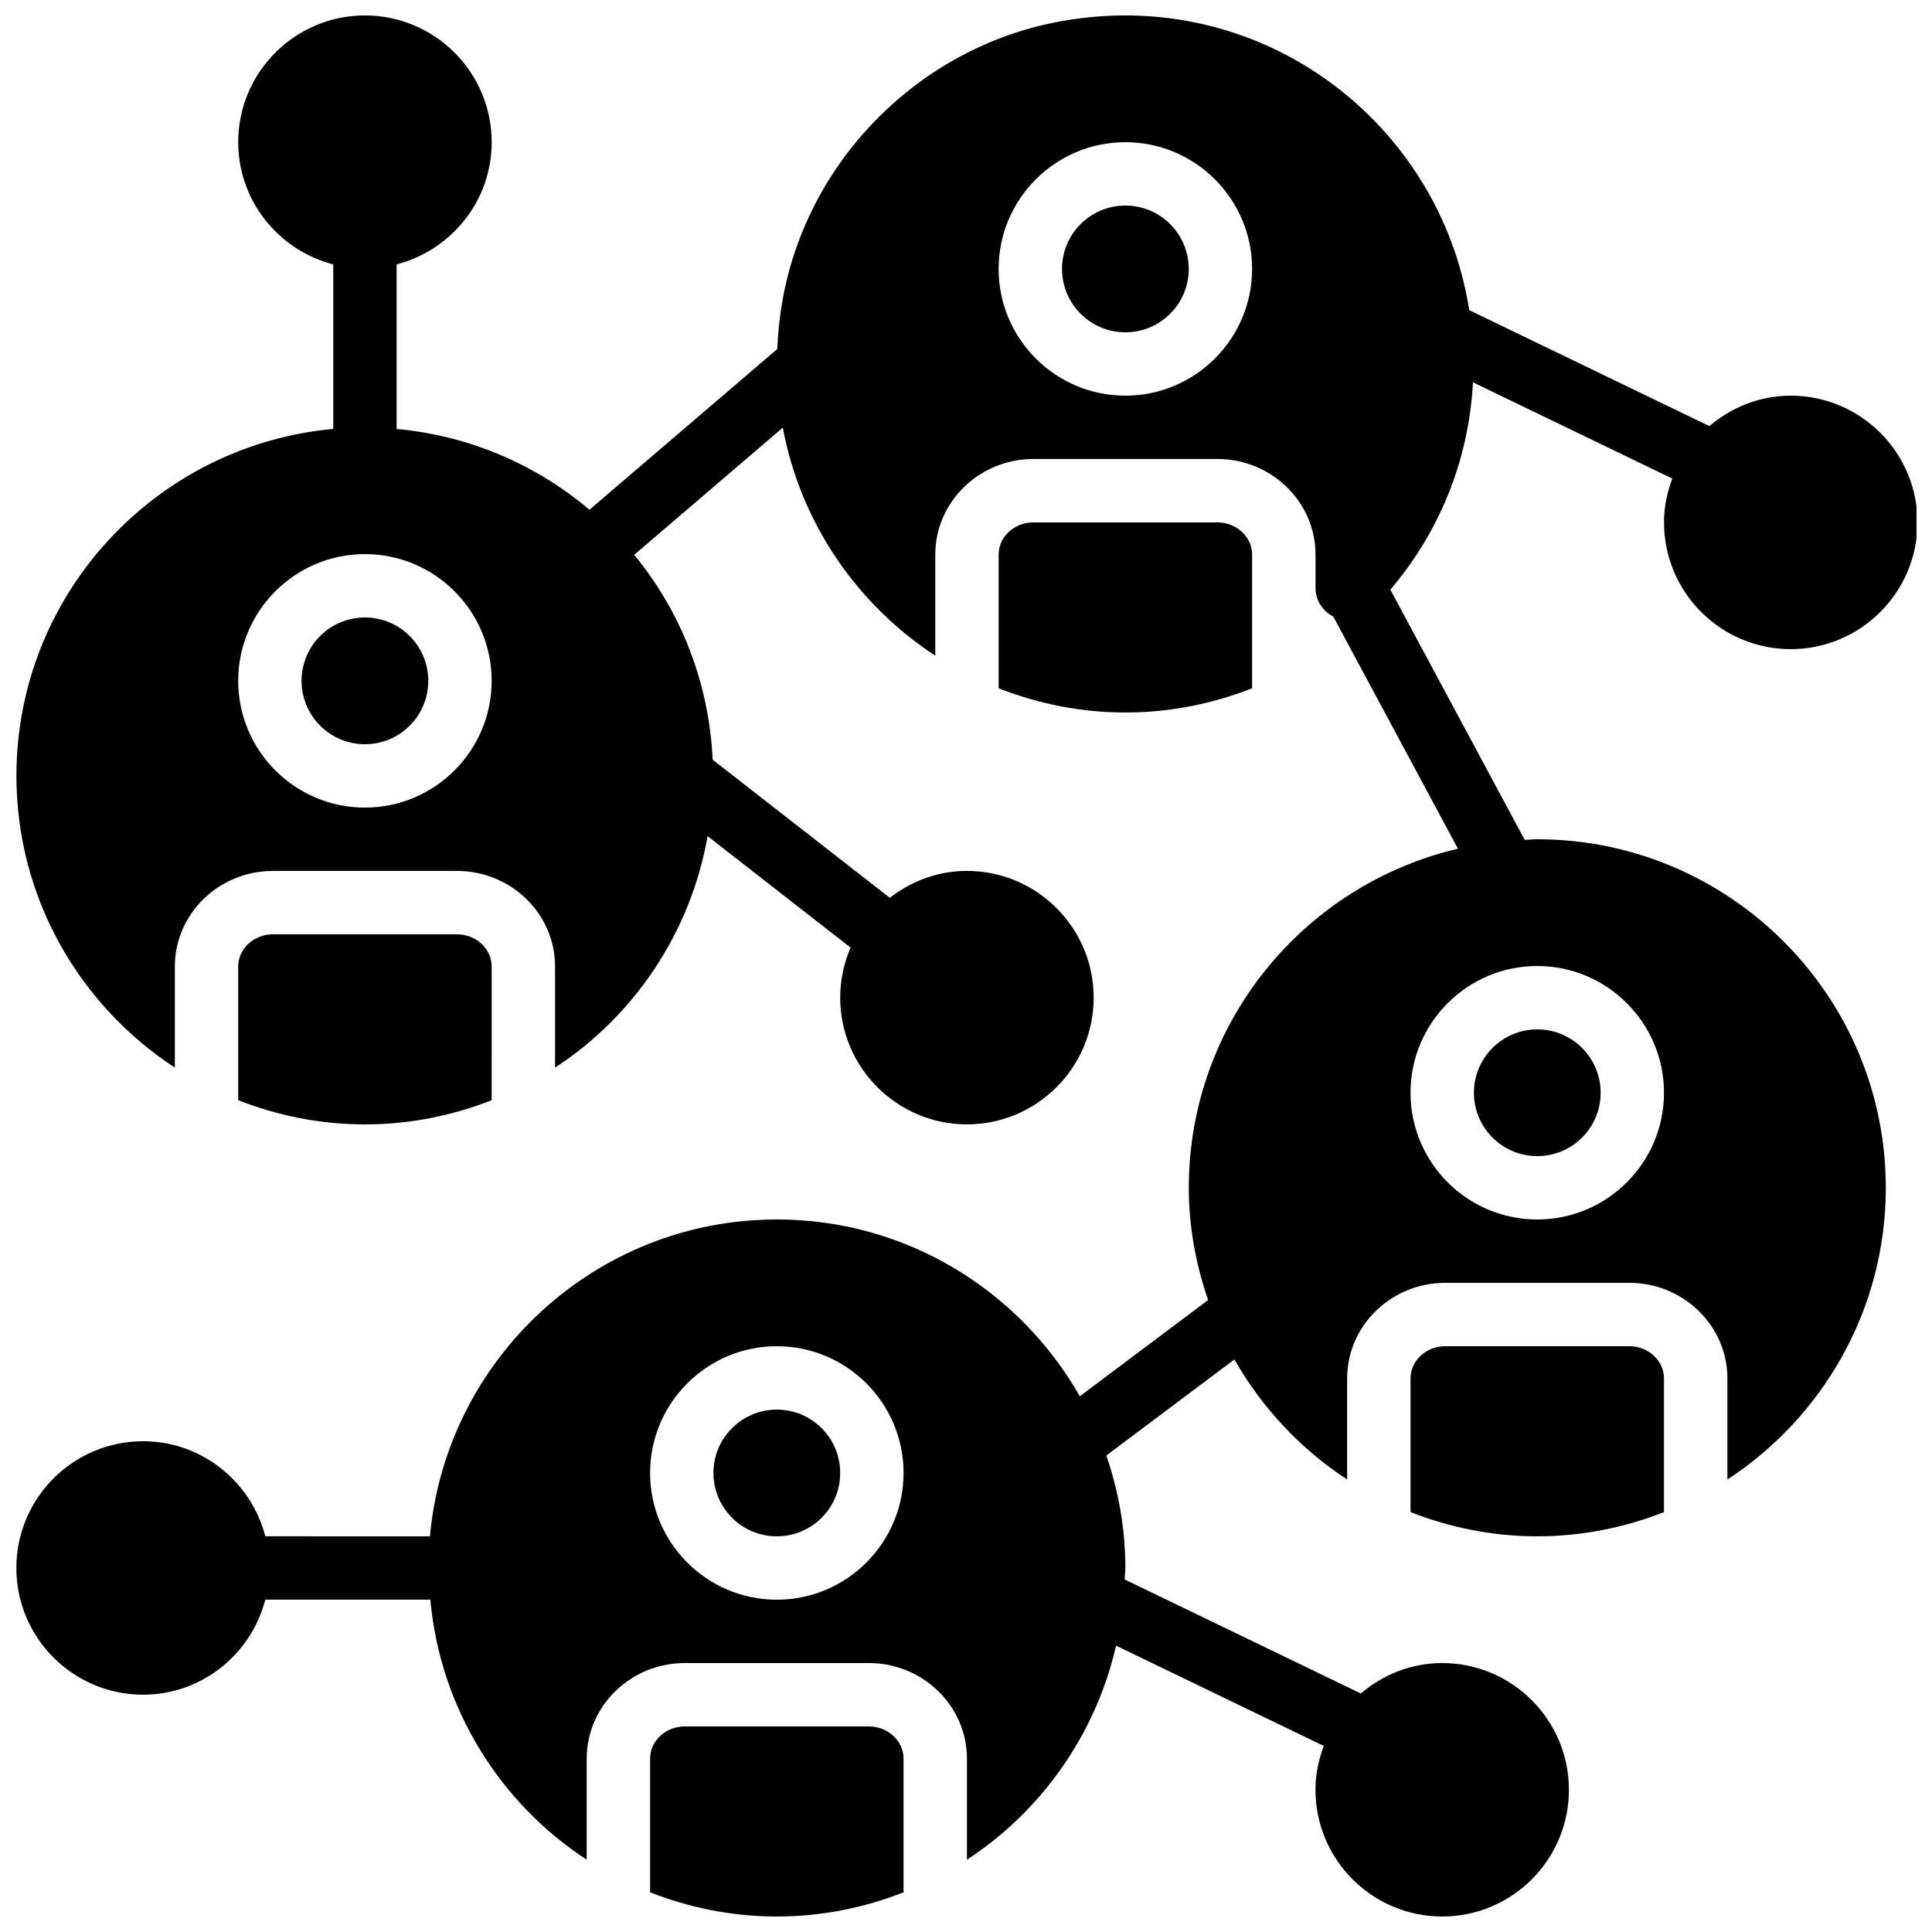 <?xml version="1.0" encoding="UTF-8"?>
<!-- Uploaded to: ICON Repo, www.iconrepo.com, Generator: ICON Repo Mixer Tools -->
<svg width="800px" height="800px" version="1.1" viewBox="144 144 512 512" xmlns="http://www.w3.org/2000/svg">
 <defs>
  <clipPath id="b">
   <path d="m148.09 148.09h503.81v503.81h-503.81z"/>
  </clipPath>
  <clipPath id="a">
   <path d="m316 601h68v50.902h-68z"/>
  </clipPath>
 </defs>
 <path d="m257.5 324.43c0 9.277-7.519 16.797-16.793 16.797-9.273 0-16.793-7.519-16.793-16.797 0-9.273 7.519-16.793 16.793-16.793 9.273 0 16.793 7.519 16.793 16.793"/>
 <path d="m274.3 400.13c0-4.703-4.141-8.531-9.227-8.531h-48.719c-5.09 0-9.227 3.828-9.227 8.531v35.434c10.426 4.09 21.73 6.418 33.586 6.418 11.855 0 23.16-2.324 33.586-6.414z"/>
 <path d="m459.03 215.27c0 9.273-7.519 16.793-16.793 16.793s-16.793-7.519-16.793-16.793c0-9.277 7.519-16.793 16.793-16.793s16.793 7.516 16.793 16.793"/>
 <path d="m475.82 290.97c0-4.703-4.141-8.531-9.227-8.531h-48.719c-5.09 0-9.227 3.828-9.227 8.531v35.434c10.43 4.09 21.73 6.414 33.586 6.414s23.16-2.324 33.586-6.414z"/>
 <path d="m568.19 433.59c0 9.273-7.519 16.793-16.793 16.793-9.277 0-16.793-7.519-16.793-16.793 0-9.273 7.516-16.793 16.793-16.793 9.273 0 16.793 7.519 16.793 16.793"/>
 <path d="m575.75 500.76h-48.719c-5.09 0-9.227 3.828-9.227 8.531v35.434c10.43 4.09 21.73 6.414 33.586 6.414s23.16-2.324 33.586-6.414v-35.434c0-4.695-4.141-8.531-9.227-8.531z"/>
 <g clip-path="url(#b)">
  <path d="m551.39 366.41c-1.125 0-2.215 0.125-3.324 0.168l-35.609-66.316c12.781-14.965 20.801-34.031 21.891-54.941l52.824 25.5c-1.352 3.637-2.191 7.523-2.191 11.621 0 18.523 15.062 33.586 33.586 33.586 18.523 0 33.586-15.062 33.586-33.586 0-18.523-15.062-33.586-33.586-33.586-8.254 0-15.719 3.106-21.57 8.062l-63.633-30.723c-7.758-49.684-55.125-86.422-108.72-76.469-36.66 6.801-66.148 36.199-73.078 72.836-0.891 4.703-1.395 9.355-1.586 13.938l-49.77 42.582c-14.074-11.891-31.723-19.648-51.102-21.402v-43.613c14.441-3.754 25.191-16.785 25.191-32.395 0-18.523-15.062-33.586-33.586-33.586-18.523 0-33.586 15.062-33.586 33.586 0 15.609 10.746 28.641 25.191 32.395v43.605c-47.004 4.266-83.969 43.84-83.969 91.938 0 32.344 16.742 60.809 41.984 77.316v-26.801c0-13.965 11.68-25.324 26.023-25.324h48.719c14.352 0 26.023 11.359 26.023 25.324v26.801c20.977-13.711 35.914-35.746 40.422-61.34l37.895 29.539c-1.754 4.074-2.754 8.547-2.754 13.258 0 18.523 15.062 33.586 33.586 33.586s33.586-15.062 33.586-33.586c0-18.523-15.062-33.586-33.586-33.586-7.727 0-14.762 2.731-20.445 7.129l-46.945-36.594c-0.941-20.547-8.523-39.391-20.789-54.301l39.383-33.703c4.695 25.223 19.664 46.871 40.406 60.434v-26.801c0-13.965 11.68-25.324 26.023-25.324h48.719c14.352 0 26.023 11.359 26.023 25.324v8.801c0 3.519 2.031 6.231 4.711 7.633l33.031 61.523c-40.809 9.562-71.324 46.176-71.324 89.855 0 10.438 1.906 20.395 5.113 29.75l-34 25.5c-15.902-27.938-45.898-46.855-80.281-46.855-48.098 0-87.68 36.961-91.938 83.969l-43.625-0.004c-3.754-14.441-16.793-25.191-32.395-25.191-18.523 0-33.586 15.062-33.586 33.586 0 18.523 15.062 33.586 33.586 33.586 15.602 0 28.641-10.746 32.395-25.191h43.723c2.629 28.816 18.422 53.867 41.445 68.922v-26.801c0-13.965 11.68-25.324 26.023-25.324h48.719c14.352 0 26.023 11.359 26.023 25.324v26.801c19.707-12.879 34.098-33.109 39.523-56.73l55.031 26.574c-1.352 3.637-2.191 7.523-2.191 11.621 0 18.523 15.062 33.586 33.586 33.586 18.523 0 33.586-15.062 33.586-33.586 0-18.523-15.062-33.586-33.586-33.586-8.254 0-15.719 3.106-21.57 8.062l-62.59-30.219c0.035-1.023 0.191-2.008 0.191-3.031 0-10.445-1.82-20.445-5.031-29.816l33.93-25.449c7.312 12.812 17.559 23.754 29.883 31.816v-26.801c0-13.965 11.68-25.324 26.023-25.324h48.719c14.352 0 26.023 11.359 26.023 25.324v26.801c25.242-16.508 41.984-44.973 41.984-77.316 0-50.922-41.438-92.359-92.363-92.359zm-310.68-8.395c-18.523 0-33.586-15.062-33.586-33.586 0-18.523 15.062-33.586 33.586-33.586 18.523 0 33.586 15.062 33.586 33.586 0 18.52-15.07 33.586-33.586 33.586zm201.52-109.16c-18.523 0-33.586-15.062-33.586-33.586 0-18.523 15.062-33.586 33.586-33.586s33.586 15.062 33.586 33.586c0 18.523-15.07 33.586-33.586 33.586zm-92.363 319.08c-18.523 0-33.586-15.062-33.586-33.586 0-18.523 15.062-33.586 33.586-33.586 18.523 0 33.586 15.062 33.586 33.586 0 18.523-15.074 33.586-33.586 33.586zm201.52-100.76c-18.523 0-33.586-15.062-33.586-33.586 0-18.523 15.062-33.586 33.586-33.586 18.523 0 33.586 15.062 33.586 33.586 0 18.531-15.07 33.586-33.586 33.586z"/>
 </g>
 <path d="m366.66 534.35c0 9.273-7.519 16.793-16.793 16.793-9.277 0-16.797-7.519-16.797-16.793 0-9.273 7.519-16.793 16.797-16.793 9.273 0 16.793 7.519 16.793 16.793"/>
 <g clip-path="url(#a)">
  <path d="m374.23 601.52h-48.719c-5.09 0-9.227 3.828-9.227 8.531v35.434c10.43 4.09 21.73 6.414 33.586 6.414 11.855 0 23.16-2.324 33.586-6.414v-35.434c0-4.695-4.141-8.531-9.227-8.531z"/>
 </g>
</svg>